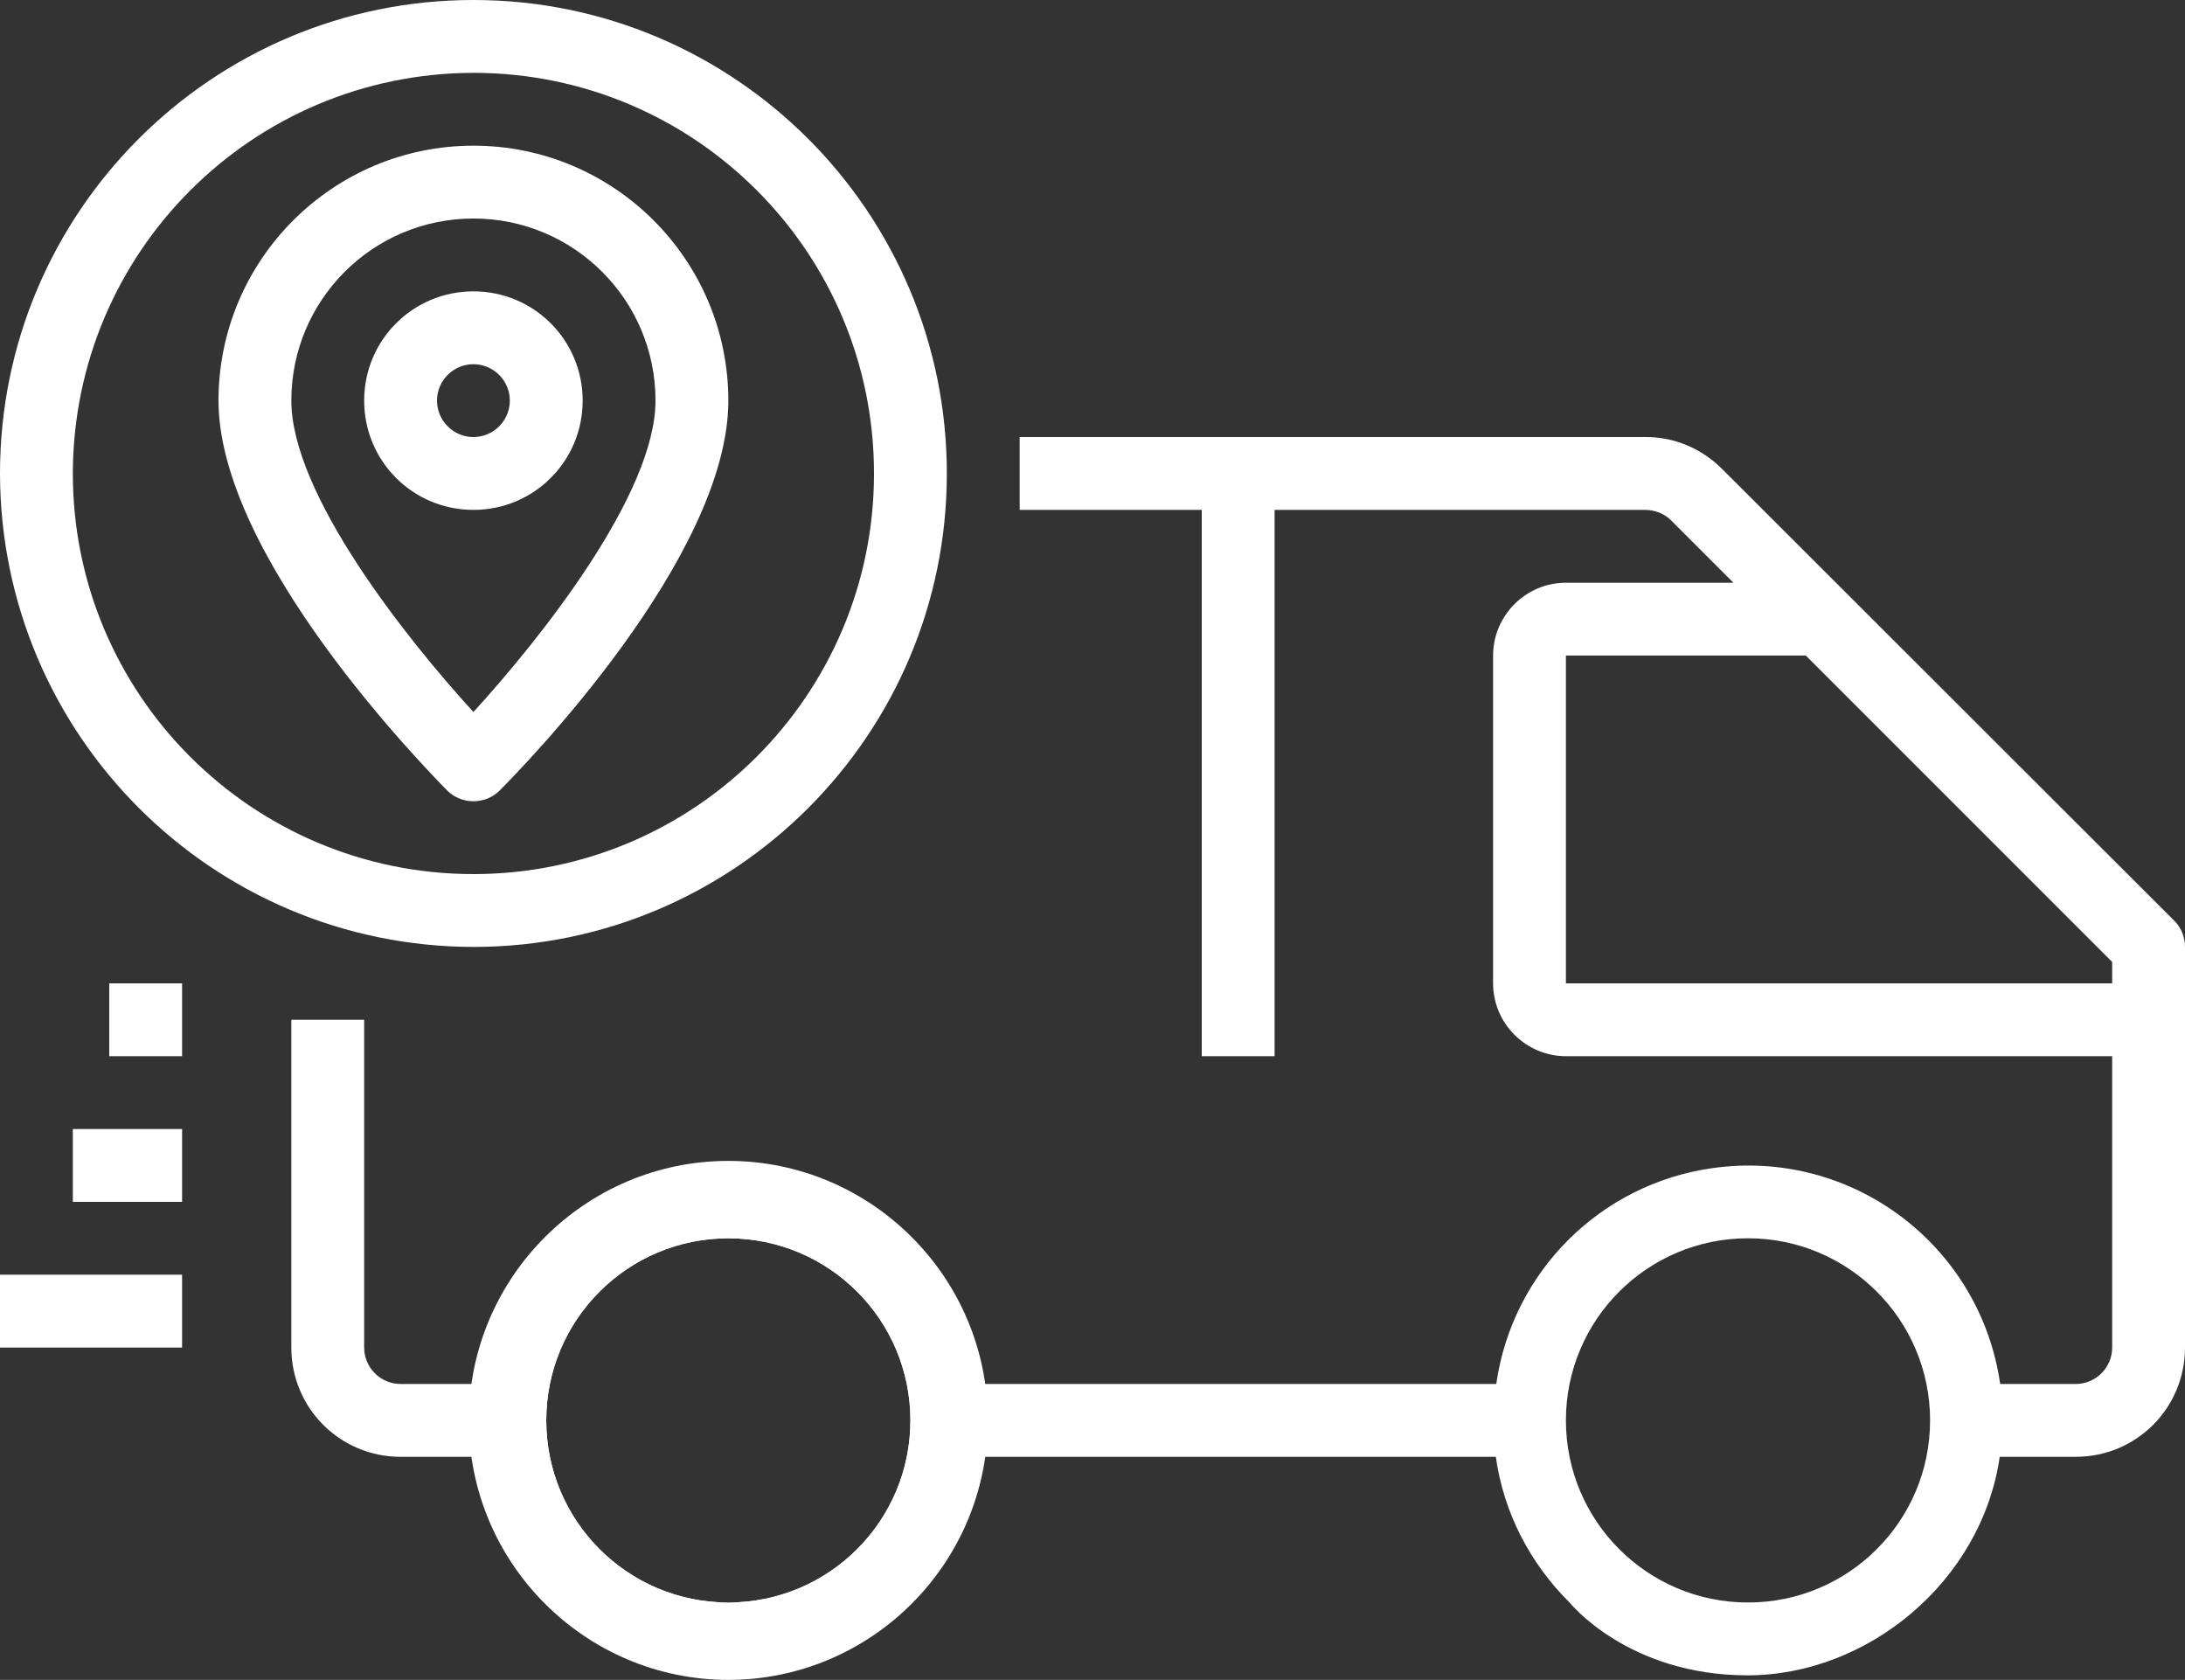 <?xml version="1.0" encoding="utf-8"?>
<!-- Generator: Adobe Illustrator 22.0.1, SVG Export Plug-In . SVG Version: 6.00 Build 0)  -->
<svg version="1.1" id="Capa_1" xmlns="http://www.w3.org/2000/svg" xmlns:xlink="http://www.w3.org/1999/xlink" x="0px" y="0px"
	 viewBox="0 0 480 369" style="enable-background:new 0 0 480 369;" xml:space="preserve">
<rect x="0" y="0" width="480" height="369" fill="#333333" stroke="none"/>
<style type="text/css">
	.st0{fill:#FFFFFF;}
</style>
<g>
	<rect y="280" class="st0" width="40" height="16"/>
	<rect x="16" y="248" class="st0" width="24" height="16"/>
	<rect x="24" y="216" class="st0" width="16" height="16"/>
	<path class="st0" d="M104,208c57.4,0,104-46.6,104-104S161.4,0,104,0S0,46.6,0,104C0.1,161.4,46.6,207.9,104,208z M104,16
		c48.6,0,88,39.4,88,88s-39.4,88-88,88s-88-39.4-88-88C16.1,55.4,55.4,16.1,104,16z"/>
	<path class="st0" d="M104,176c2.1,0,4.2-0.8,5.7-2.3c5.2-5.2,50.3-51.3,50.3-85.7c0-30.9-25.1-56-56-56S48,57.1,48,88
		c0,34.3,45.2,80.5,50.3,85.7C99.8,175.2,101.9,176,104,176z M104,48c22.1,0,40,17.9,40,40c0,20.5-25.2,52.2-40,68.4
		C89.2,140.2,64,108.5,64,88C64,65.9,81.9,48,104,48z"/>
	<path class="st0" d="M128,88c0-13.3-10.7-24-24-24S80,74.7,80,88s10.7,24,24,24S128,101.3,128,88z M96,88c0-4.4,3.6-8,8-8
		s8,3.6,8,8s-3.6,8-8,8S96,92.4,96,88z"/>
	<path class="st0" d="M477.7,202.3L378.3,103c-4.5-4.5-10.6-7.1-17-7H224v16h40v120h16V112h81.4c2.1,0,4.2,0.8,5.7,2.3l13.7,13.7
		H344c-8.8,0-16,7.2-16,16v72c0,8.8,7.2,16,16,16h120v64c0,4.4-3.6,8-8,8h-16.6c-4.4-30.6-32.7-51.8-63.3-47.4
		c-24.6,3.5-43.9,22.8-47.4,47.4H215.4c-4.4-30.6-32.7-51.8-63.3-47.4c-24.6,3.5-43.9,22.8-47.4,47.4H88c-4.4,0-8-3.6-8-8v-72H64v72
		c0,13.3,10.7,24,24,24h16.6c1.7,12.2,7.5,23.4,16.2,32H160c-22.1,0-40-17.9-40-40c0-22.1,17.9-40,40-40s40,17.9,40,40
		c0,22.1-17.9,40-40,40h39.1c8.8-8.6,14.5-19.8,16.2-32h113.3c1.7,12.2,7.5,23.4,16.2,32c0,0,12.8,16,39.1,16s51.4-20.5,55.4-48H456
		c13.3,0,24-10.7,24-24v-88C480,205.9,479.2,203.8,477.7,202.3z M384,352c-22.1,0-40-17.9-40-40c0-22.1,17.9-40,40-40
		c22.1,0,40,17.9,40,40C424,334.1,406.1,352,384,352z M464,216H344v-72h52.7l67.3,67.3V216z"/>
	<path class="st0" d="M160,272c22.1,0,40,17.9,40,40c0,22.1-17.9,40-40,40c-22.1,0-40-17.9-40-40C120,289.9,137.9,272,160,272
		 M160,255c-31.4,0-57,25.6-57,57s25.6,57,57,57c31.4,0,57-25.6,57-57C217,280.6,191.4,255,160,255L160,255z"/>
</g>
</svg>
